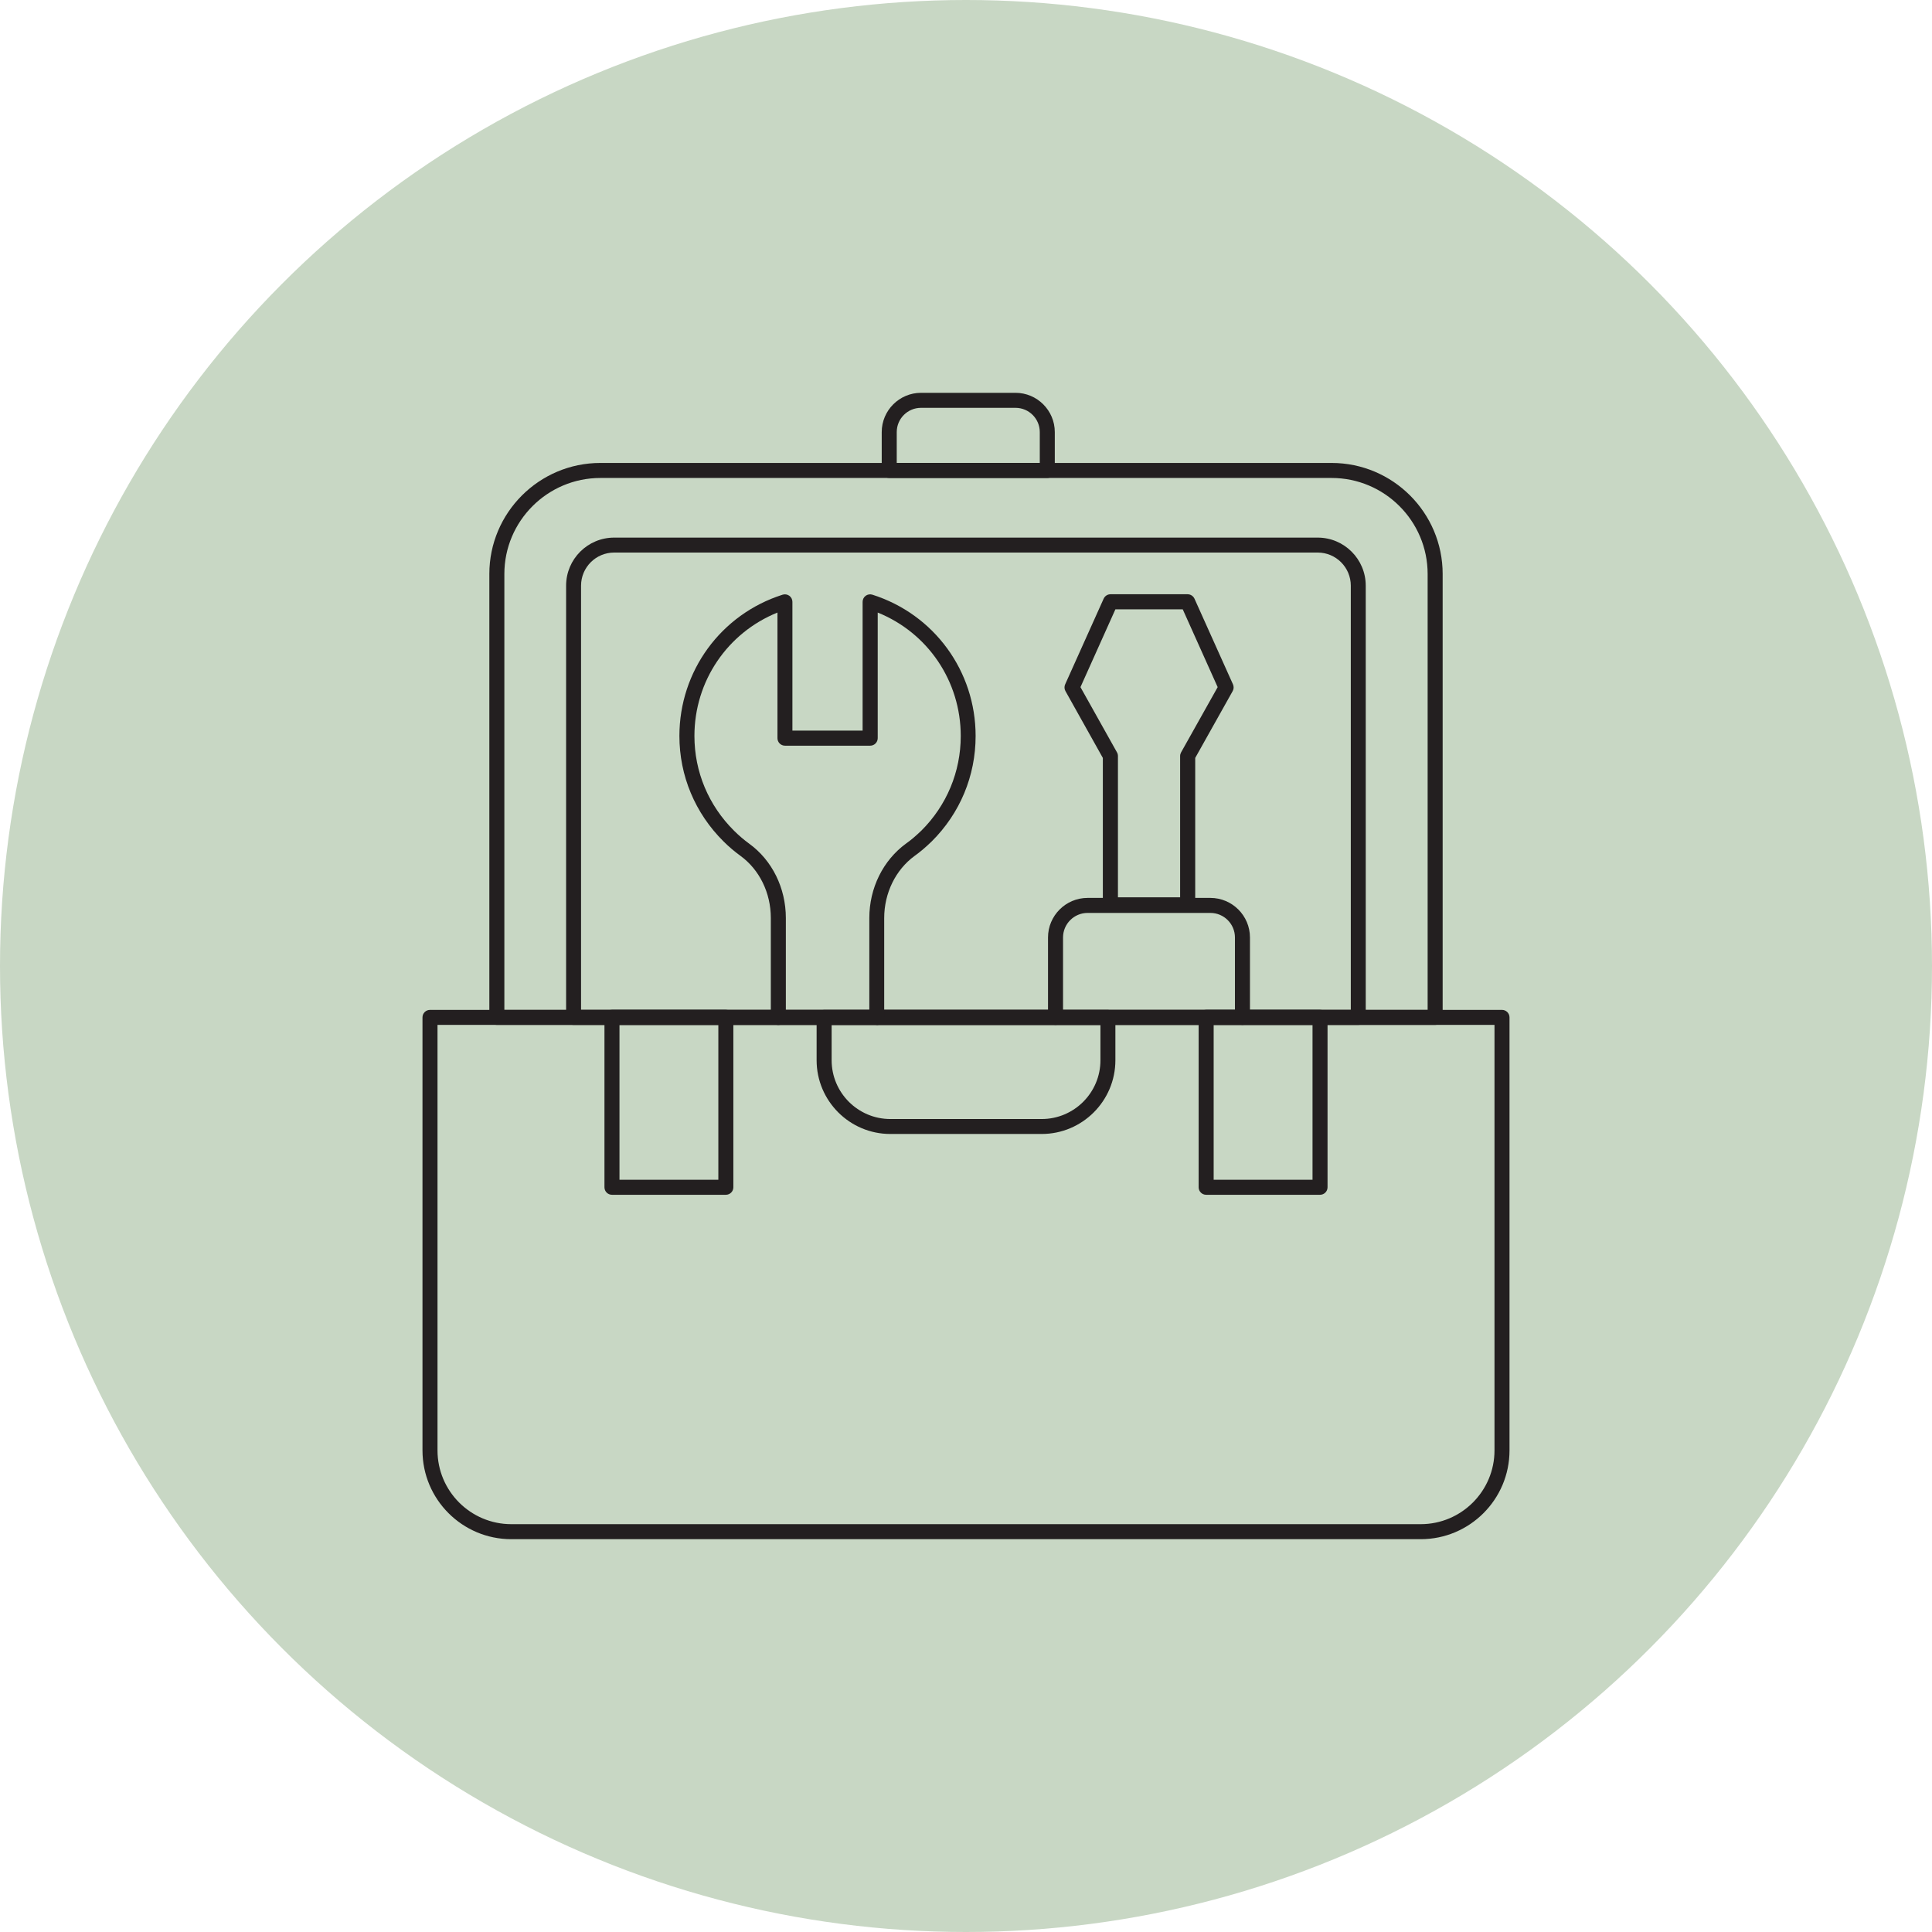 <?xml version="1.0" encoding="UTF-8"?>
<svg id="Layer_1" data-name="Layer 1" xmlns="http://www.w3.org/2000/svg" viewBox="0 0 265 265">
  <defs>
    <style>
      .cls-1 {
        fill: #c8d7c4;
      }

      .cls-2 {
        fill: #231f20;
      }
    </style>
  </defs>
  <circle class="cls-1" cx="132.5" cy="132.5" r="132.5"/>
  <g>
    <path class="cls-2" d="M194.87,211.12h-124.74c-6.72,0-12.18-5.46-12.18-12.18v-59.39c0-.57.46-1.03,1.03-1.03h147.04c.57,0,1.03.46,1.03,1.03v59.39c0,6.72-5.46,12.18-12.18,12.18ZM60.01,140.58v58.36c0,5.58,4.54,10.12,10.12,10.12h124.74c5.58,0,10.12-4.54,10.12-10.12v-58.36H60.01Z"/>
    <path class="cls-2" d="M99.56,163.88h-15.62c-.57,0-1.03-.46-1.03-1.03v-23.31c0-.57.46-1.03,1.03-1.03h15.62c.57,0,1.03.46,1.03,1.03v23.31c0,.57-.46,1.03-1.03,1.03ZM84.97,161.82h13.56v-21.25h-13.56v21.25Z"/>
    <path class="cls-2" d="M181.06,163.88h-15.62c-.57,0-1.03-.46-1.03-1.03v-23.31c0-.57.46-1.03,1.03-1.03h15.62c.57,0,1.03.46,1.03,1.03v23.31c0,.57-.46,1.03-1.03,1.03ZM166.47,161.82h13.56v-21.25h-13.56v21.25Z"/>
    <path class="cls-2" d="M142.87,155.54h-20.75c-5.58,0-10.11-4.54-10.11-10.11v-5.88c0-.57.46-1.03,1.03-1.03h38.92c.57,0,1.03.46,1.03,1.03v5.88c0,5.58-4.54,10.11-10.11,10.11ZM114.07,140.58v4.85c0,4.44,3.61,8.06,8.06,8.06h20.75c4.44,0,8.06-3.61,8.06-8.06v-4.85h-36.86Z"/>
    <path class="cls-2" d="M196.85,140.58H68.15c-.57,0-1.03-.46-1.03-1.03v-60.82c0-8.4,6.83-15.23,15.23-15.23h100.3c8.4,0,15.23,6.83,15.23,15.23v60.82c0,.57-.46,1.03-1.03,1.03ZM69.18,138.52h126.64v-59.79c0-7.26-5.91-13.17-13.17-13.17h-100.3c-7.26,0-13.17,5.91-13.17,13.17v59.79Z"/>
    <path class="cls-2" d="M186.31,140.58h-107.63c-.57,0-1.03-.46-1.03-1.03v-59.22c0-3.64,2.96-6.59,6.59-6.59h96.5c3.64,0,6.59,2.96,6.59,6.59v59.22c0,.57-.46,1.03-1.03,1.03ZM79.71,138.52h105.57v-58.19c0-2.5-2.03-4.54-4.54-4.54h-96.5c-2.5,0-4.54,2.03-4.54,4.54v58.19Z"/>
    <path class="cls-2" d="M120.27,140.58c-.57,0-1.03-.46-1.03-1.03v-13.64c0-4.09,1.88-7.9,5.03-10.2.66-.46,1.3-1.01,2.1-1.77,3.48-3.46,5.41-8.08,5.41-12.99,0-7.52-4.52-14.16-11.39-16.93v17.23c0,.57-.46,1.03-1.03,1.03h-11.69c-.57,0-1.03-.46-1.03-1.03v-17.23c-6.87,2.78-11.39,9.41-11.39,16.93,0,4.9,1.93,9.52,5.45,13.01.64.64,1.35,1.24,2.06,1.76,3.15,2.28,5.03,6.09,5.03,10.2v13.64c0,.57-.46,1.03-1.03,1.03s-1.03-.46-1.03-1.03v-13.64c0-3.45-1.56-6.64-4.18-8.54-.8-.58-1.6-1.26-2.31-1.97-3.9-3.87-6.05-9.01-6.05-14.46,0-8.9,5.69-16.69,14.16-19.38.31-.1.65-.04.92.15.26.19.42.5.42.83v17.66h9.63v-17.66c0-.33.16-.64.42-.83.26-.19.61-.25.92-.15,8.47,2.69,14.16,10.48,14.16,19.38,0,5.47-2.14,10.61-6.03,14.47-.89.86-1.61,1.46-2.34,1.98-2.6,1.9-4.17,5.09-4.17,8.53v13.64c0,.57-.46,1.03-1.03,1.03Z"/>
    <path class="cls-2" d="M170.42,140.58c-.57,0-1.03-.46-1.03-1.03v-10.96c0-1.86-1.51-3.37-3.37-3.37h-16.84c-1.86,0-3.37,1.51-3.37,3.37v10.96c0,.57-.46,1.03-1.03,1.03s-1.03-.46-1.03-1.03v-10.96c0-2.99,2.43-5.43,5.43-5.43h16.84c2.99,0,5.43,2.43,5.43,5.43v10.96c0,.57-.46,1.03-1.03,1.03Z"/>
    <path class="cls-2" d="M162.9,125.13h-10.6c-.57,0-1.03-.46-1.03-1.03v-20.14l-5.13-9.17c-.16-.28-.17-.63-.04-.92l5.28-11.75c.17-.37.53-.61.94-.61h10.58c.4,0,.77.24.94.61l5.28,11.75c.13.3.12.64-.04.92l-5.14,9.17v20.14c0,.57-.46,1.03-1.03,1.03ZM153.33,123.08h8.54v-19.38c0-.18.05-.35.13-.5l5.02-8.95-4.79-10.67h-9.24l-4.79,10.67,5.01,8.95c.09.15.13.33.13.5v19.38Z"/>
    <path class="cls-2" d="M143.65,65.56h-21.68c-.57,0-1.03-.46-1.03-1.03v-5.26c0-2.97,2.42-5.39,5.39-5.39h12.96c2.97,0,5.39,2.42,5.39,5.39v5.26c0,.57-.46,1.03-1.03,1.03ZM123,63.5h19.62v-4.23c0-1.84-1.49-3.33-3.33-3.33h-12.96c-1.84,0-3.33,1.49-3.33,3.33v4.23Z"/>
  </g>
</svg>